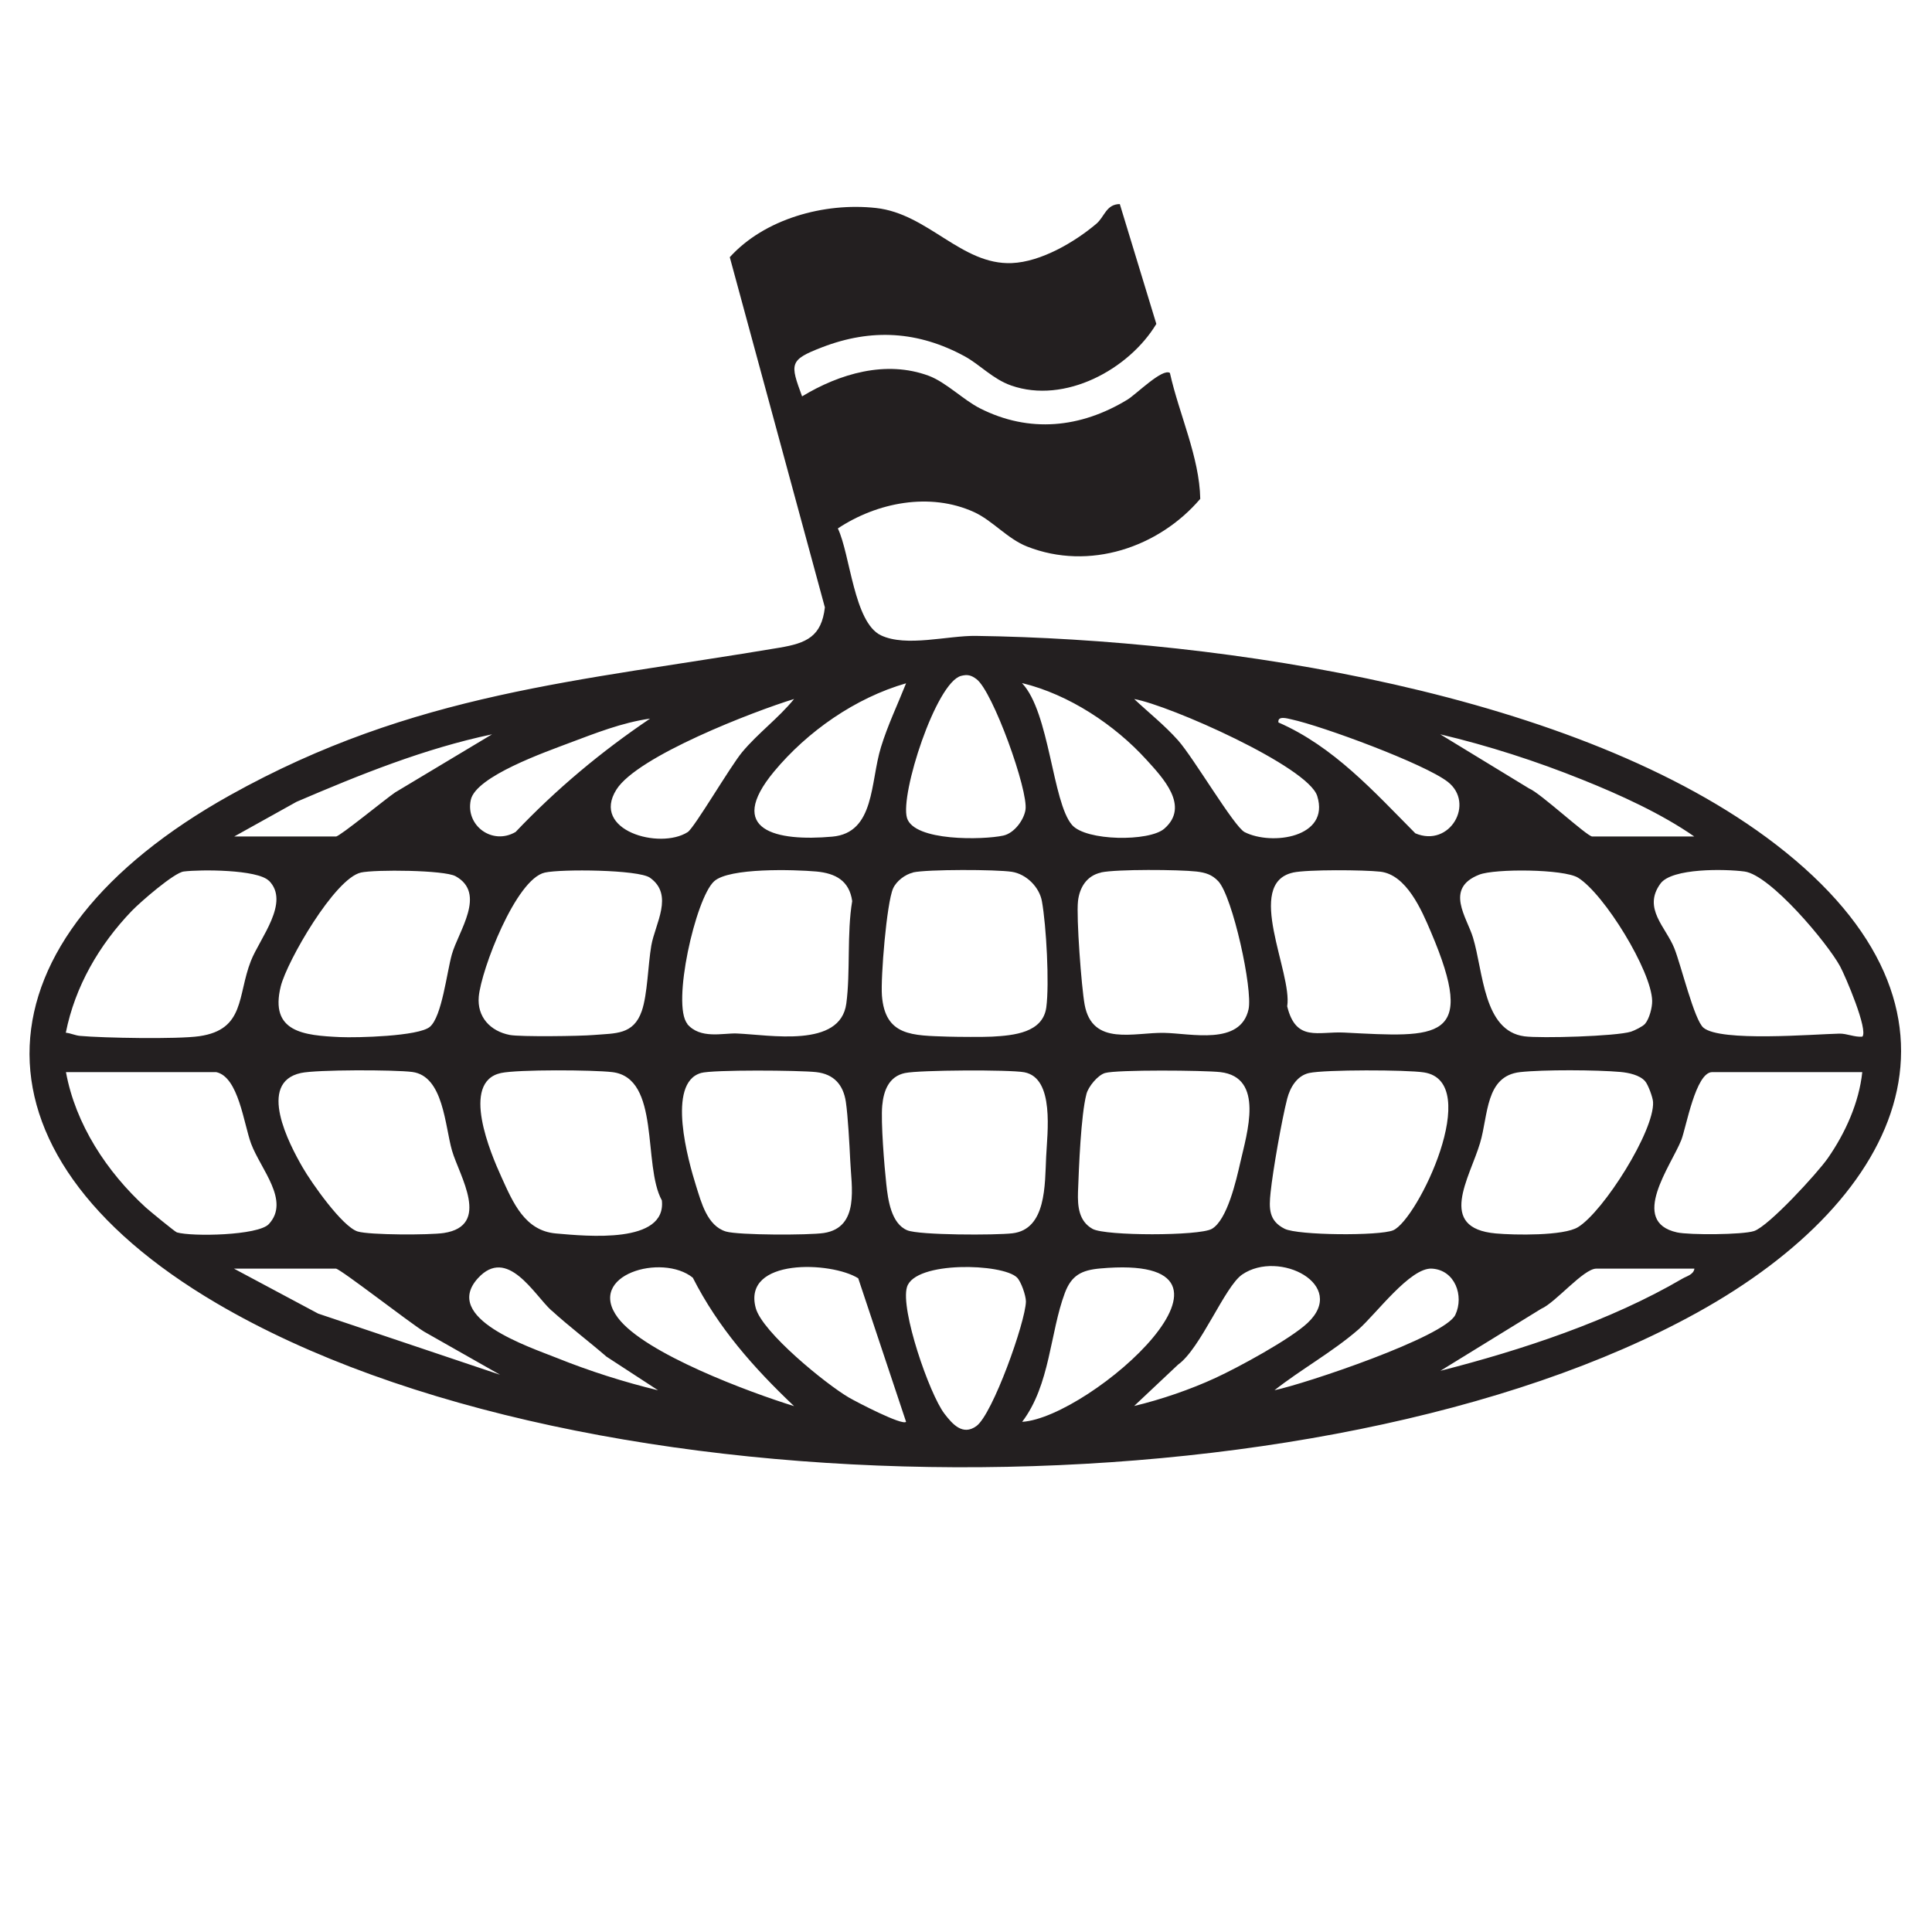 <svg xmlns="http://www.w3.org/2000/svg" viewBox="0 0 128 128">
<defs>
<style>
path { fill: #231f20; }
@media (prefers-color-scheme: dark) {
  path { fill: #dddddd; }
}
</style>
</defs>
<path d="M53.14,26.26c2.48-1.5,5.55-2.42,8.4-1.36,1.14.43,2.28,1.59,3.38,2.15,3.27,1.66,6.68,1.31,9.77-.57.58-.35,2.33-2.11,2.82-1.77.61,2.74,1.96,5.58,2.01,8.34-2.75,3.22-7.35,4.78-11.47,3.16-1.3-.51-2.29-1.72-3.51-2.28-2.93-1.34-6.44-.64-9.03,1.08.82,1.72,1.06,6.22,2.85,7.08,1.68.8,4.43.01,6.31.04,16.29.23,39.9,3.73,53,13.83,14.27,11,8.51,23.41-5.24,31.01-24.82,13.72-73.53,13.79-98.07-.62-17.21-10.11-16.13-24.17.87-33.66,12.22-6.82,23.06-7.53,36.42-9.78,1.78-.3,2.78-.74,3-2.67l-6.3-23.2c2.29-2.53,6.24-3.64,9.69-3.26s5.66,3.79,9,3.65c1.93-.08,4.16-1.39,5.59-2.6.55-.46.65-1.3,1.56-1.31l2.42,7.94c-1.81,3.01-6.06,5.33-9.62,4.08-1.22-.43-2.05-1.37-3.07-1.93-3.07-1.67-6.17-1.87-9.46-.6-2.18.84-2.12,1.08-1.32,3.25ZM63.67,44.78c-1.66.45-4.05,7.85-3.58,9.41s5.05,1.46,6.38,1.17c.73-.16,1.36-1.03,1.47-1.7.21-1.26-2.17-7.88-3.25-8.67-.35-.26-.59-.32-1.02-.21ZM60.03,45.27c-3.37.97-6.54,3.19-8.75,5.85-3.24,3.91.17,4.64,3.86,4.31,2.84-.25,2.51-3.63,3.23-5.94.45-1.46,1.1-2.81,1.66-4.22ZM67.72,45.27c1.82,1.93,2,7.87,3.3,9.38.92,1.08,5.13,1.12,6.12.25,1.71-1.49-.11-3.38-1.19-4.57-2.1-2.31-5.13-4.32-8.22-5.07ZM52.61,46.31c-2.67.82-10.37,3.78-11.77,6-1.71,2.71,2.87,4,4.72,2.82.44-.28,2.82-4.35,3.61-5.3,1.06-1.27,2.4-2.24,3.44-3.52ZM75.14,46.31c.97.91,2.02,1.74,2.91,2.74,1.04,1.17,3.71,5.72,4.41,6.08,1.79.91,5.67.36,4.81-2.39-.6-1.95-9.82-6.03-12.14-6.43ZM43.07,47.61c-1.86.26-3.63.97-5.37,1.62-1.52.58-6.18,2.2-6.51,3.77-.36,1.7,1.43,3.02,2.97,2.12,2.7-2.84,5.65-5.31,8.91-7.51ZM84.69,47.86c3.67,1.6,6.35,4.6,9.08,7.35,2.29.97,3.97-1.99,2.15-3.41-1.54-1.2-8.32-3.7-10.36-4.14-.27-.06-.93-.26-.86.2ZM15.5,55.42h6.76c.25,0,3.31-2.51,3.92-2.92l6.42-3.85c-4.5.95-8.75,2.67-12.95,4.47l-4.15,2.31ZM112.25,55.42c-2.17-1.51-4.93-2.77-7.43-3.77-3.03-1.22-6.22-2.25-9.4-3l5.89,3.59c.73.29,3.84,3.18,4.18,3.18h6.76ZM17.81,58.35c-.76-.75-4.53-.75-5.64-.61-.64.08-2.87,2.02-3.44,2.61-2.17,2.26-3.76,5.01-4.37,8.07.32.03.61.18.94.21,1.52.14,6.47.23,7.91.02,3.03-.44,2.51-2.68,3.41-4.98.59-1.51,2.63-3.9,1.19-5.33ZM23.91,57.81c-1.73.39-4.89,5.86-5.31,7.54-.75,3.04,1.53,3.25,3.93,3.36,1.12.05,5.21-.05,5.95-.68.8-.68,1.12-3.61,1.46-4.81.43-1.52,2.31-4.03.24-5.17-.75-.41-5.32-.45-6.28-.24ZM36.1,57.81c-1.92.42-4.22,6.44-4.38,8.22-.12,1.34.76,2.29,2.06,2.54.7.13,4.68.08,5.57,0,1.43-.12,2.62,0,3.17-1.59.38-1.1.41-3.05.63-4.33.25-1.45,1.52-3.36-.09-4.5-.77-.54-5.9-.58-6.96-.34ZM45.53,67.84c.86,1.02,2.35.6,3.27.63,2.21.09,6.87.99,7.27-1.98.28-2.09.03-4.66.39-6.79-.19-1.35-1.1-1.84-2.37-1.96-1.48-.13-5.79-.26-6.78.65-1.23,1.12-2.82,8.18-1.77,9.44ZM60.49,57.81c-.52.12-1.1.56-1.32,1.05-.43.97-.83,5.91-.74,7.1.21,2.7,2.02,2.64,4.38,2.72.62.02,2.37.03,2.92,0,1.45-.08,3.36-.26,3.59-1.94.21-1.56,0-5.42-.29-7.03-.17-.94-1.03-1.8-1.99-1.95-1.03-.16-5.6-.17-6.55.04ZM72.94,57.81c-.95.21-1.42,1-1.52,1.89-.12,1.06.23,5.72.44,6.86.51,2.78,3.29,1.83,5.26,1.87,1.78.03,5.06.86,5.6-1.56.29-1.33-1.05-7.44-2-8.48-.42-.45-.86-.58-1.46-.65-1.15-.13-5.28-.16-6.31.06ZM85.67,57.81c-3.25.72-.03,6.64-.39,8.86.58,2.39,2.06,1.65,3.78,1.74,6.24.32,8.84.6,5.74-6.67-.61-1.44-1.62-3.8-3.36-3.99-1.07-.12-4.82-.15-5.78.06ZM108.99,67.83c.28-.33.48-1.08.47-1.52-.04-1.98-3.17-7.08-4.91-8.16-.94-.58-5.52-.61-6.55-.2-2.32.91-.81,2.83-.41,4.17.69,2.27.68,6.18,3.41,6.54,1.08.14,6.07,0,7.06-.31.24-.08.77-.34.92-.51ZM123.38,68.69c.42-.43-1.12-4.02-1.47-4.67-.85-1.56-4.62-6.05-6.33-6.28-1.28-.17-4.81-.24-5.57.8-1.2,1.64.36,2.88.92,4.29.45,1.13,1.32,4.76,1.93,5.26,1.13.95,7.26.43,9.01.39.48-.01,1.02.25,1.52.2ZM14.31,71.03H4.37c.63,3.45,2.71,6.62,5.3,8.98.26.23,1.92,1.6,2.05,1.64,1,.29,5.38.21,6.09-.55,1.43-1.54-.53-3.62-1.17-5.32-.49-1.3-.83-4.44-2.32-4.75ZM19.93,71.09c-2.91.64-.78,4.7.13,6.27.57.99,2.62,3.92,3.64,4.23.8.24,4.77.24,5.7.1,3.16-.48,1.03-3.8.55-5.45s-.56-4.95-2.64-5.22c-1.17-.15-6.33-.16-7.38.07ZM33.19,71.09c-2.7.59-.68,5.33.03,6.89.77,1.7,1.55,3.56,3.61,3.74s7.33.71,7.02-2.19c-1.29-2.34-.06-8.12-3.29-8.5-1.27-.15-6.24-.18-7.37.06ZM46.44,71.09c-2.3.66-.84,5.84-.32,7.49.34,1.07.73,2.63,1.97,3.01.84.25,5.51.25,6.49.1,2.4-.37,1.82-3.1,1.75-4.81-.05-1.04-.15-2.92-.29-3.88-.17-1.13-.79-1.84-1.97-1.97-1.07-.12-6.84-.17-7.64.06ZM59.96,71.09c-1.08.23-1.42,1.18-1.51,2.16-.1,1.08.14,4.02.27,5.2.11,1.03.32,2.62,1.39,3.06.8.33,5.87.33,6.96.2,2.26-.26,2.15-3.22,2.24-5.07.07-1.56.58-5.22-1.45-5.6-.96-.18-6.95-.15-7.89.05ZM73.21,71.09c-.48.14-1.11.91-1.23,1.39-.37,1.42-.5,4.88-.56,6.49-.03.95.05,1.94.97,2.45.86.47,7.04.47,7.89,0,1.03-.58,1.63-3.25,1.89-4.39.44-1.94,1.63-5.66-1.32-6-1.07-.12-6.84-.17-7.64.06ZM86.73,71.09c-.81.18-1.26.97-1.45,1.7-.36,1.4-.95,4.76-1.1,6.21-.11,1.05-.13,1.88.93,2.41.88.44,6.28.48,7.19.1,1.62-.69,6.01-9.85,2.04-10.46-1.14-.18-6.56-.19-7.61.04ZM108.99,71.63c-.36-.41-1.09-.56-1.63-.61-1.57-.14-5.11-.16-6.65.01-2.31.26-2.1,2.85-2.65,4.69-.69,2.33-2.9,5.65,1.05,6,1.22.11,4.49.17,5.44-.42,1.69-1.04,5.06-6.37,4.97-8.28-.01-.3-.33-1.17-.53-1.39ZM123.38,71.03h-9.94c-1.1,0-1.73,3.69-2.05,4.5-.67,1.69-3.49,5.41-.28,6.12.83.18,4.34.16,5.1-.09.97-.32,4.2-3.84,4.89-4.83,1.15-1.65,2.07-3.68,2.28-5.7ZM22.26,84.05h-6.76l5.58,2.98,12.05,4.05-5.04-2.86c-.97-.6-5.47-4.1-5.83-4.17ZM36.53,86.82c-1.15-1.05-2.92-4.27-4.87-2.13-2.4,2.65,3.42,4.55,5.24,5.28,2.14.86,4.45,1.6,6.7,2.14l-3.42-2.23c-1.19-1.03-2.48-2-3.64-3.06ZM45.9,84.65c-2.03-1.64-7.1-.19-4.96,2.66,1.78,2.37,8.76,4.95,11.67,5.85-2.68-2.54-5.03-5.2-6.71-8.51ZM60.03,94.2l-3.17-9.51c-1.78-1.12-7.69-1.36-6.79,1.97.43,1.6,4.62,5.02,6.17,5.93.52.3,3.53,1.87,3.79,1.61ZM67.38,84.64c-.95-.94-6.76-1.11-7.29.63-.45,1.48,1.48,7.08,2.48,8.39.53.69,1.21,1.48,2.12.82,1.08-.79,3.25-6.9,3.28-8.25,0-.4-.32-1.32-.59-1.59ZM67.72,94.2c4.53-.28,16.87-11.22,5.16-10.16-1.22.11-1.89.45-2.33,1.62-.99,2.64-.97,6.09-2.83,8.54ZM75.14,93.15c1.77-.42,3.75-1.1,5.39-1.86,1.52-.7,4.96-2.57,6.1-3.64,2.69-2.53-1.89-4.88-4.33-3.21-1.16.79-2.75,4.9-4.25,5.97l-2.91,2.74ZM84.42,92.11c2.03-.42,11.3-3.53,12-5,.59-1.25-.02-2.97-1.55-3.06-1.44-.09-3.7,3.01-4.88,4.04-1.72,1.49-3.78,2.62-5.57,4.03ZM112.25,84.05h-6.49c-.85,0-2.71,2.26-3.65,2.66l-6.68,4.11c5.37-1.37,11.26-3.31,16.04-6.11.29-.17.73-.26.79-.66Z"/>
</svg>
